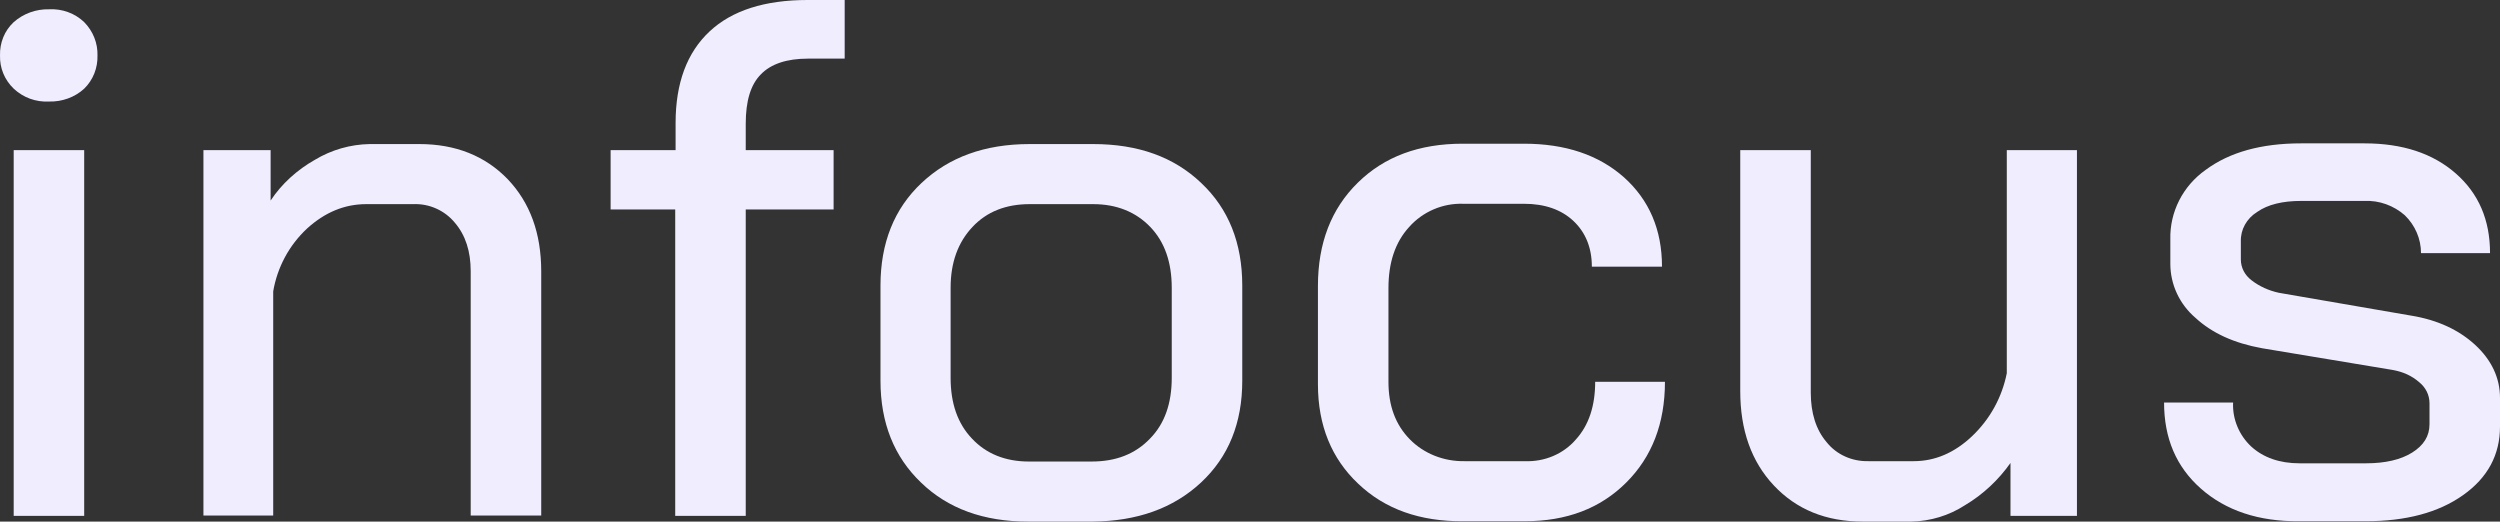 <svg width="139" height="29" viewBox="0 0 139 29" fill="none" xmlns="http://www.w3.org/2000/svg">
<rect x="0" y="0" width="139" height="29" fill="#333333" stroke="none"/>
<path d="M0.761 4.929C0.247 4.432 -0.019 3.777 0.001 3.081C-0.019 2.385 0.247 1.709 0.761 1.232C1.294 0.755 2.013 0.497 2.731 0.517C3.449 0.477 4.168 0.735 4.681 1.232C5.174 1.729 5.44 2.405 5.42 3.081C5.44 3.777 5.174 4.452 4.681 4.929C4.168 5.406 3.449 5.665 2.731 5.645C1.992 5.685 1.294 5.426 0.761 4.929ZM0.761 8.348H4.681V28.682H0.761V8.348Z" fill="#F0EDFF"/>
<path d="M11.311 8.348H15.046V11.151C15.662 10.217 16.524 9.441 17.509 8.885C18.433 8.328 19.48 8.03 20.547 8.01H23.318C25.33 8.01 26.972 8.666 28.224 9.958C29.476 11.27 30.092 12.979 30.092 15.086V28.662H26.171V15.086C26.171 13.973 25.884 13.079 25.289 12.383C24.735 11.707 23.872 11.31 22.969 11.35H20.363C19.151 11.35 18.064 11.807 17.078 12.701C16.073 13.635 15.416 14.868 15.19 16.199V28.662H11.311V8.348Z" fill="#F0EDFF"/>
<path d="M37.563 11.648H33.95V8.348H37.563V6.838C37.563 4.611 38.199 2.922 39.451 1.749C40.703 0.576 42.53 0 44.911 0H46.964V3.26H44.911C43.741 3.26 42.858 3.558 42.304 4.134C41.73 4.711 41.463 5.625 41.463 6.877V8.348H46.348V11.648H41.463V28.682H37.542V11.648H37.563Z" fill="#F0EDFF"/>
<path d="M51.212 26.833C49.714 25.402 48.955 23.514 48.955 21.169V15.881C48.955 13.516 49.714 11.608 51.233 10.177C52.752 8.746 54.743 8.01 57.247 8.01H60.777C63.281 8.01 65.272 8.726 66.791 10.177C68.31 11.608 69.07 13.516 69.07 15.881V21.169C69.07 23.514 68.31 25.402 66.771 26.833C65.231 28.265 63.22 28.98 60.736 29H57.165C54.702 29 52.711 28.284 51.212 26.833ZM60.695 25.661C62.05 25.661 63.117 25.243 63.938 24.389C64.759 23.554 65.149 22.421 65.149 21.01V16.001C65.149 14.589 64.759 13.456 63.959 12.622C63.158 11.787 62.091 11.35 60.777 11.35H57.247C55.933 11.35 54.866 11.767 54.066 12.622C53.265 13.476 52.854 14.589 52.854 16.001V21.01C52.854 22.421 53.244 23.554 54.045 24.389C54.825 25.223 55.892 25.661 57.206 25.661H60.695Z" fill="#F0EDFF"/>
<path d="M75.515 26.893C74.037 25.502 73.277 23.653 73.277 21.367V15.901C73.277 13.516 74.016 11.608 75.494 10.157C76.972 8.706 78.901 7.99 81.323 7.99H84.731C87.029 7.99 88.877 8.607 90.293 9.859C91.689 11.111 92.407 12.761 92.407 14.828H88.507C88.507 13.774 88.158 12.92 87.481 12.284C86.804 11.648 85.88 11.33 84.731 11.33H81.364C80.215 11.29 79.107 11.767 78.347 12.622C77.567 13.476 77.198 14.609 77.198 16.021V21.228C77.198 22.56 77.588 23.613 78.388 24.428C79.168 25.223 80.277 25.661 81.426 25.641H84.792C85.88 25.681 86.927 25.243 87.625 24.428C88.343 23.633 88.692 22.56 88.692 21.228H92.571C92.571 23.534 91.853 25.402 90.416 26.833C88.979 28.265 87.112 28.98 84.772 28.98H81.364C78.942 29 76.993 28.304 75.515 26.893Z" fill="#F0EDFF"/>
<path d="M98.626 26.992C97.374 25.661 96.758 23.912 96.758 21.745V8.348H100.679V21.825C100.679 22.957 100.966 23.892 101.562 24.587C102.116 25.283 102.978 25.661 103.881 25.641H106.406C107.576 25.641 108.663 25.184 109.649 24.25C110.654 23.295 111.311 22.083 111.578 20.751V8.348H115.478V28.682H111.783V25.74C111.126 26.674 110.264 27.489 109.259 28.086C108.376 28.662 107.329 28.98 106.262 29H103.573C101.52 29 99.878 28.324 98.626 26.992Z" fill="#F0EDFF"/>
<path d="M122.374 27.171C120.999 25.959 120.322 24.369 120.322 22.381H124.16C124.119 23.295 124.488 24.19 125.166 24.826C125.843 25.442 126.746 25.76 127.855 25.76H131.549C132.617 25.76 133.479 25.561 134.115 25.164C134.751 24.766 135.08 24.25 135.08 23.593V22.421C135.08 21.964 134.874 21.546 134.505 21.248C134.094 20.89 133.602 20.672 133.048 20.572L125.761 19.36C124.222 19.081 122.99 18.525 122.066 17.67C121.184 16.915 120.671 15.822 120.671 14.669V13.317C120.63 11.787 121.369 10.336 122.641 9.441C123.955 8.467 125.72 7.971 127.937 7.971H131.467C133.581 7.971 135.264 8.527 136.537 9.64C137.81 10.753 138.446 12.224 138.446 14.073H134.608C134.608 13.278 134.279 12.522 133.704 11.966C133.089 11.429 132.288 11.131 131.447 11.171H127.957C126.91 11.171 126.089 11.369 125.494 11.787C124.919 12.145 124.571 12.761 124.591 13.417V14.43C124.591 14.888 124.817 15.305 125.186 15.583C125.617 15.921 126.151 16.16 126.705 16.279L134.074 17.551C135.531 17.79 136.722 18.346 137.625 19.181C138.528 20.016 139 21.01 139 22.123V23.713C139 25.283 138.323 26.555 136.947 27.529C135.572 28.503 133.766 28.98 131.529 28.98H127.834C125.576 29 123.75 28.384 122.374 27.171Z" fill="#F0EDFF"/>
</svg>
